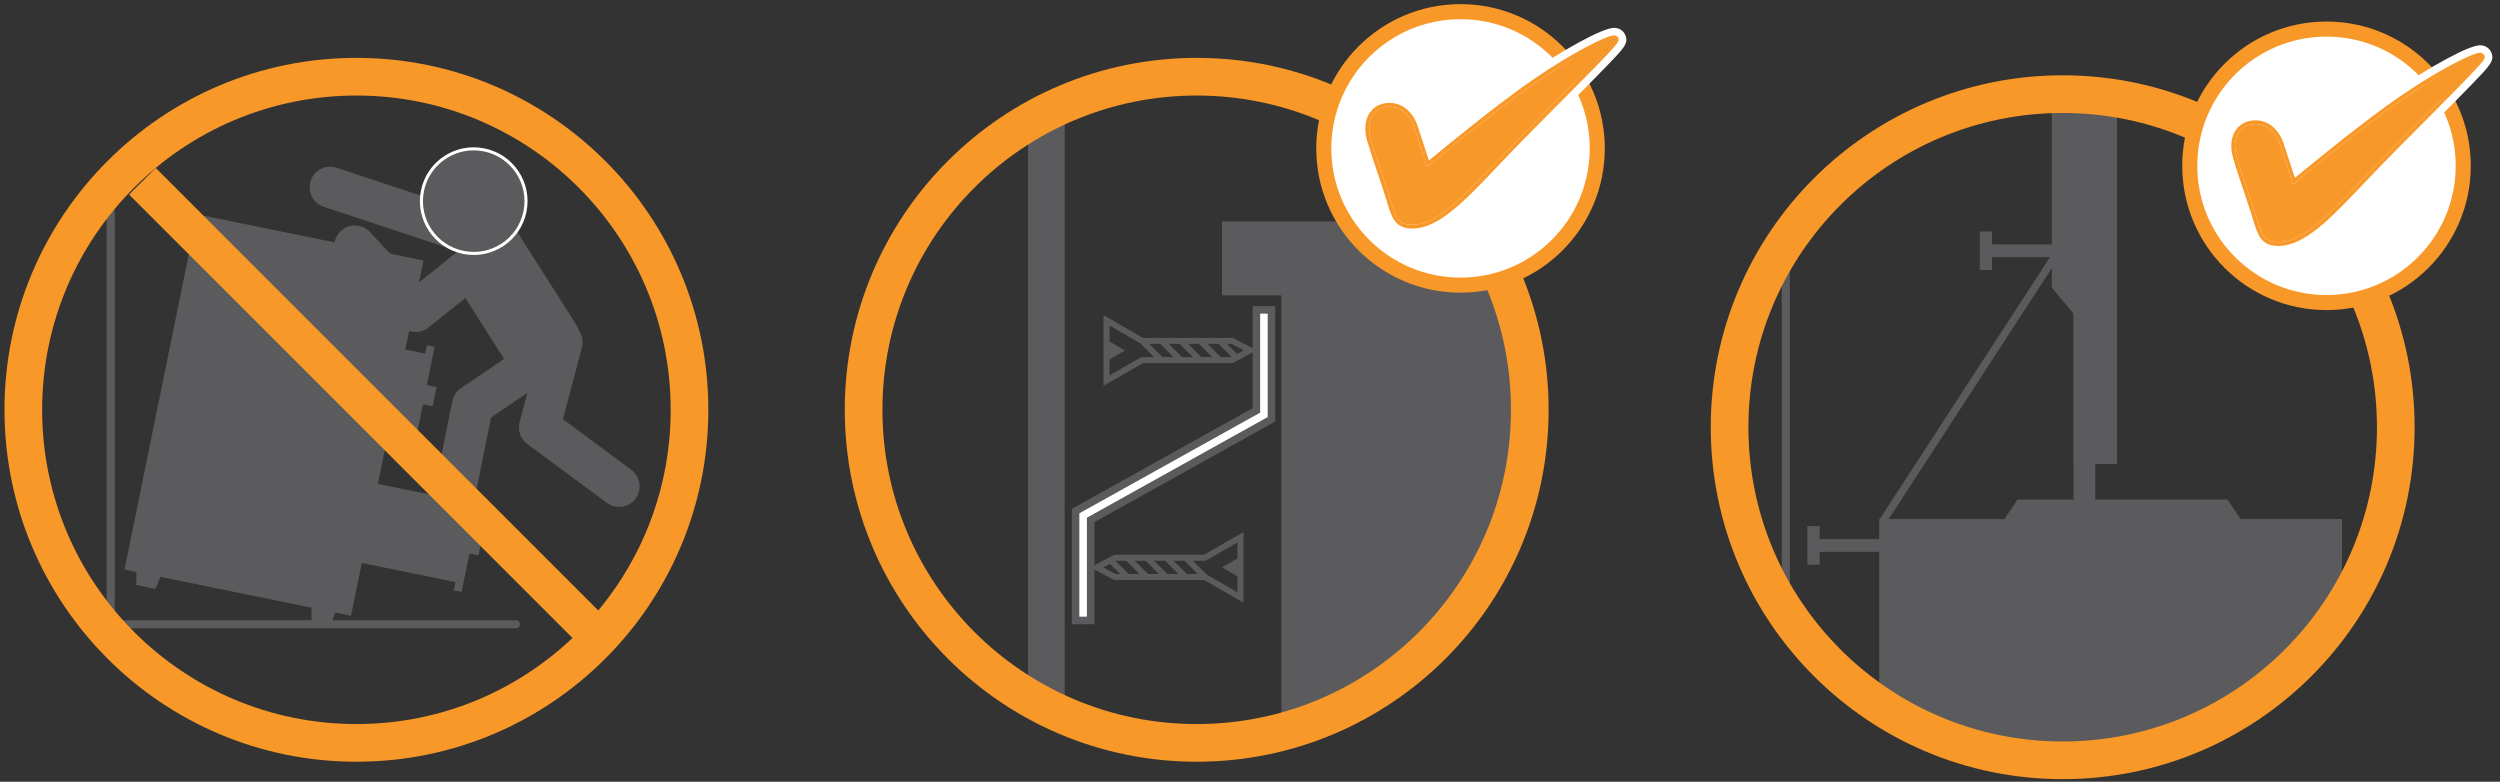 <svg viewBox="0 0 307 96" fill="none" xmlns="http://www.w3.org/2000/svg">
    <rect x="0" y="0" width="307" height="96" fill="#333333" stroke="none"/>
    <mask id="mask0_1_306" style="mask-type:luminance" maskUnits="userSpaceOnUse" x="106" y="9" width="82" height="83">
        <path d="M106.04 50.32C106.04 72.92 124.34 91.22 146.94 91.22C169.54 91.22 187.84 72.92 187.84 50.32C187.84 27.72 169.54 9.42 146.94 9.42C124.34 9.42 106.04 27.72 106.04 50.32Z" fill="white" />
    </mask>
    <g mask="url(#mask0_1_306)">
        <path d="M191.477 36.271H150.062V27.191H191.477V36.271Z" fill="#5B5B5D" />
        <path d="M191.477 88.179H157.349V35.671H191.477V88.179Z" fill="#5B5B5D" />
        <path d="M130.742 88.59H126.243V14.171H130.742V88.59Z" fill="#5B5B5D" />
    </g>
    <path fill-rule="evenodd" clip-rule="evenodd" d="M103.738 50.323C103.738 74.192 123.087 93.54 146.955 93.54C170.824 93.54 190.172 74.192 190.172 50.323C190.172 26.455 170.824 7.107 146.955 7.107C123.087 7.107 103.738 26.455 103.738 50.323ZM146.955 88.915C125.641 88.915 108.363 71.637 108.363 50.323C108.363 29.009 125.641 11.732 146.955 11.732C168.269 11.732 185.547 29.009 185.547 50.323C185.547 71.637 168.269 88.915 146.955 88.915Z" fill="#F89828" />
    <path fill-rule="evenodd" clip-rule="evenodd" d="M13.101 77.156H63.355C63.63 77.156 63.852 76.933 63.852 76.658C63.852 76.383 63.63 76.16 63.355 76.16H14.096V25.227C14.096 24.952 13.873 24.73 13.599 24.73C13.324 24.73 13.101 24.952 13.101 25.227V77.156Z" fill="#5B5B5D" />
    <path d="M50.478 53.175L26.071 48.196L28.051 38.488L52.459 43.468L50.478 53.175Z" fill="#5B5B5D" />
    <path d="M50.98 54.343L50.028 54.149L52.426 42.394L53.378 42.588L50.98 54.343Z" fill="#5B5B5D" />
    <path d="M53.127 49.885L51.707 49.599L52.183 47.24L53.603 47.527L53.127 49.885Z" fill="#5B5B5D" />
    <path d="M56.185 71.53L31.778 66.551L33.758 56.843L58.166 61.823L56.185 71.53Z" fill="#5B5B5D" />
    <path d="M56.687 72.699L55.735 72.505L58.133 60.75L59.085 60.944L56.687 72.699Z" fill="#5B5B5D" />
    <path d="M58.755 68.194L57.335 67.908L57.811 65.549L59.231 65.836L58.755 68.194Z" fill="#5B5B5D" />
    <path d="M43.105 75.615L15.288 69.939L24.188 26.317L52.005 31.991L43.105 75.615Z" fill="#5B5B5D" />
    <path d="M40.611 76.658L38.253 76.182L38.263 73.73L41.539 74.391L40.611 76.658Z" fill="#5B5B5D" />
    <path d="M19.092 72.317L16.734 71.841L16.744 69.389L20.02 70.05L19.092 72.317Z" fill="#5B5B5D" />
    <path fill-rule="evenodd" clip-rule="evenodd"
        d="M55.433 62.609C56.801 62.885 58.134 61.999 58.409 60.632L60.297 51.268L64.76 48.239L63.804 51.84C63.538 52.841 63.91 53.903 64.743 54.519L74.52 61.751C75.642 62.581 77.224 62.344 78.054 61.222C78.884 60.101 78.647 58.519 77.525 57.689L69.128 51.477L71.465 42.676C71.739 41.642 71.332 40.546 70.448 39.942C69.564 39.338 68.395 39.357 67.531 39.989L62.562 43.624L56.606 47.667C56.059 48.038 55.679 48.609 55.548 49.258L53.456 59.633C53.18 61.001 54.066 62.333 55.433 62.609Z"
        fill="#5B5B5D" />
    <path d="M70.482 41.888L64.423 45.589C63.803 45.967 62.939 45.705 62.493 45.004L55.141 33.431C54.696 32.73 54.837 31.855 55.457 31.477L61.516 27.776C62.136 27.396 63 27.659 63.446 28.36L70.797 39.932C71.243 40.633 71.102 41.508 70.482 41.888Z" fill="#5B5B5D" />
    <path fill-rule="evenodd" clip-rule="evenodd" d="M49.174 39.964C50.073 40.935 51.569 41.048 52.603 40.223L63.041 31.899C63.766 31.321 64.116 30.392 63.953 29.479C63.79 28.567 63.14 27.816 62.26 27.525L41.337 20.599C40.012 20.16 38.583 20.879 38.145 22.203C37.706 23.528 38.425 24.957 39.749 25.396L56.244 30.856L51.287 34.809L45.439 28.493C44.491 27.469 42.892 27.408 41.868 28.356C40.845 29.304 40.783 30.902 41.731 31.926L49.174 39.964Z"
        fill="#5B5B5D" />
    <path d="M64.468 25.97C63.767 29.447 60.38 31.697 56.903 30.995C53.426 30.294 51.176 26.907 51.877 23.431C52.579 19.954 55.966 17.704 59.442 18.405C62.919 19.106 65.169 22.493 64.468 25.97Z" fill="#5B5B5D" />
    <path fill-rule="evenodd" clip-rule="evenodd"
        d="M56.866 31.179C60.445 31.901 63.931 29.585 64.653 26.007C65.374 22.428 63.058 18.942 59.48 18.22C55.902 17.499 52.416 19.815 51.693 23.393L51.693 23.393C50.971 26.971 53.287 30.457 56.866 31.179ZM64.284 25.932C63.603 29.308 60.316 31.492 56.941 30.81L56.941 30.81C53.565 30.13 51.381 26.842 52.062 23.468C52.743 20.093 56.031 17.908 59.405 18.589L59.405 18.589C62.78 19.269 64.965 22.557 64.284 25.932Z" fill="white" />
    <path fill-rule="evenodd" clip-rule="evenodd" d="M0.55 50.323C0.55 74.192 19.9 93.54 43.768 93.54C67.636 93.54 86.984 74.192 86.984 50.323C86.984 26.455 67.636 7.107 43.768 7.107C19.9 7.107 0.55 26.455 0.55 50.323ZM43.768 88.915C22.454 88.915 5.175 71.637 5.175 50.323C5.175 29.009 22.454 11.732 43.768 11.732C65.082 11.732 82.359 29.009 82.359 50.323C82.359 71.637 65.082 88.915 43.768 88.915Z" fill="#F89828" />
    <path fill-rule="evenodd" clip-rule="evenodd" d="M75.156 76.655L19.123 20.622L15.852 23.892L71.885 79.925L75.156 76.655Z" fill="#F89828" />
    <path d="M133.932 76.188H132.082V62.761L154.284 50.399V38.053H156.134V51.487L133.932 63.848V76.188Z" fill="white" />
    <path fill-rule="evenodd" clip-rule="evenodd" d="M131.619 76.65H134.394V64.12L156.596 51.759V37.59H153.821V50.127L131.619 62.489V76.65ZM132.544 75.725V63.033L154.746 50.671V38.515H155.671V51.215L133.469 63.576V75.725H132.544Z" fill="#5B5B5D" />
    <path fill-rule="evenodd" clip-rule="evenodd" d="M135.514 47.378L140.349 44.59H151.383L154.315 43.016L151.381 41.487H140.346L135.516 38.698L135.514 47.378ZM136.254 46.097L136.256 39.979L140.148 42.227H151.199L152.732 43.025L151.197 43.85H140.151L136.254 46.097Z" fill="#5B5B5D" />
    <path d="M138.151 43.038L136.191 41.906V44.17L138.151 43.038Z" fill="#5B5B5D" />
    <path fill-rule="evenodd" clip-rule="evenodd" d="M142.975 44.062L140.508 41.595L139.985 42.118L142.452 44.585L142.975 44.062Z" fill="#5B5B5D" />
    <path fill-rule="evenodd" clip-rule="evenodd" d="M145.359 44.062L142.892 41.595L142.369 42.118L144.836 44.585L145.359 44.062Z" fill="#5B5B5D" />
    <path fill-rule="evenodd" clip-rule="evenodd" d="M147.743 44.062L145.276 41.595L144.753 42.118L147.22 44.585L147.743 44.062Z" fill="#5B5B5D" />
    <path fill-rule="evenodd" clip-rule="evenodd" d="M150.126 44.062L147.659 41.595L147.136 42.118L149.603 44.585L150.126 44.062Z" fill="#5B5B5D" />
    <path fill-rule="evenodd" clip-rule="evenodd" d="M152.108 43.66L150.043 41.595L149.52 42.118L151.585 44.183L152.108 43.66Z" fill="#5B5B5D" />
    <path fill-rule="evenodd" clip-rule="evenodd" d="M152.697 74.012L152.699 65.332L147.864 68.121H136.83L133.898 69.694L136.832 71.224H147.867L152.697 74.012ZM151.957 72.731L148.065 70.484H137.014L135.481 69.685L137.016 68.861H148.062L151.959 66.613L151.957 72.731Z" fill="#5B5B5D" />
    <path d="M150.063 69.672L152.023 70.804V68.54L150.063 69.672Z" fill="#5B5B5D" />
    <path fill-rule="evenodd" clip-rule="evenodd" d="M145.237 68.648L147.705 71.115L148.228 70.592L145.76 68.125L145.237 68.648Z" fill="#5B5B5D" />
    <path fill-rule="evenodd" clip-rule="evenodd" d="M142.853 68.648L145.321 71.115L145.844 70.592L143.376 68.125L142.853 68.648Z" fill="#5B5B5D" />
    <path fill-rule="evenodd" clip-rule="evenodd" d="M140.469 68.648L142.937 71.115L143.46 70.592L140.992 68.125L140.469 68.648Z" fill="#5B5B5D" />
    <path fill-rule="evenodd" clip-rule="evenodd" d="M138.086 68.648L140.554 71.115L141.077 70.592L138.609 68.125L138.086 68.648Z" fill="#5B5B5D" />
    <path fill-rule="evenodd" clip-rule="evenodd" d="M136.105 69.05L138.17 71.115L138.693 70.592L136.628 68.527L136.105 69.05Z" fill="#5B5B5D" />
    <path d="M196.144 18.223C196.144 27.496 188.626 35.014 179.353 35.014C170.079 35.014 162.562 27.496 162.562 18.223C162.562 8.95 170.079 1.432 179.353 1.432C188.626 1.432 196.144 8.95 196.144 18.223Z" fill="white" />
    <path fill-rule="evenodd" clip-rule="evenodd" d="M161.637 18.223C161.637 28.006 169.568 35.939 179.353 35.939C189.137 35.939 197.069 28.007 197.069 18.223C197.069 8.439 189.137 0.507 179.353 0.507C169.568 0.507 161.637 8.439 161.637 18.223ZM179.353 34.089C170.59 34.089 163.487 26.985 163.487 18.223C163.487 9.461 170.59 2.357 179.353 2.357C188.115 2.357 195.219 9.461 195.219 18.223C195.219 26.985 188.115 34.089 179.353 34.089Z" fill="#F89828" />
    <path
        d="M198.203 3.419C196.773 3.419 191.839 6.208 187.896 8.905C183.968 11.591 178.568 15.957 175.926 18.128C175.62 17.196 175.258 16.091 174.971 15.211C174.265 13.051 172.601 11.709 170.629 11.709C170.341 11.709 170.049 11.739 169.762 11.797C168.728 12.009 167.866 12.614 167.331 13.5C166.675 14.588 166.557 16.024 166.999 17.544C167.342 18.724 167.862 20.269 168.364 21.763C168.787 23.025 169.187 24.216 169.449 25.088C170.025 27.006 170.62 28.99 173.452 28.99C177.054 28.985 180.367 25.495 184.562 21.075C185.2 20.403 185.855 19.712 186.531 19.015C188.162 17.33 190.191 15.294 192.154 13.324C194.055 11.416 195.849 9.614 197.185 8.232C199.48 5.856 200.026 5.292 199.578 4.284C199.341 3.75 198.814 3.419 198.203 3.419ZM198.203 4.807C198.262 4.807 198.297 4.82 198.309 4.847C198.465 5.196 190.31 13.118 185.534 18.05C180.758 22.981 176.954 27.598 173.457 27.602H173.452C171.67 27.602 171.36 26.629 170.778 24.69C170.196 22.748 168.953 19.292 168.331 17.157C167.71 15.021 168.526 13.468 170.04 13.157C170.238 13.116 170.434 13.096 170.629 13.096C171.925 13.096 173.111 13.987 173.652 15.642C174.273 17.545 175.244 20.496 175.244 20.496C175.244 20.496 183.398 13.662 188.679 10.05C193.553 6.718 197.501 4.807 198.203 4.807Z"
        fill="white" />
    <path
        d="M198.203 4.344C197.258 4.344 193.007 6.531 188.418 9.668C183.949 12.725 177.361 18.138 175.471 19.705C175.15 18.729 174.533 16.849 174.092 15.499C173.514 13.731 172.187 12.634 170.629 12.634C170.403 12.634 170.174 12.657 169.948 12.704C169.159 12.865 168.529 13.306 168.123 13.978C167.602 14.842 167.518 16.017 167.887 17.286C168.225 18.447 168.742 19.983 169.241 21.469C169.666 22.738 170.069 23.936 170.335 24.823C170.9 26.705 171.308 28.065 173.452 28.065C176.656 28.061 179.849 24.697 183.89 20.438C184.531 19.764 185.189 19.071 185.866 18.371C187.502 16.682 189.534 14.643 191.498 12.671C198.963 5.178 198.936 5.119 198.732 4.659C198.699 4.585 198.564 4.344 198.203 4.344ZM198.203 4.807C198.262 4.807 198.297 4.82 198.309 4.847C198.465 5.196 190.31 13.118 185.534 18.05C180.758 22.981 176.954 27.598 173.457 27.602H173.452C171.67 27.602 171.36 26.629 170.778 24.69C170.196 22.748 168.953 19.292 168.331 17.157C167.71 15.021 168.526 13.468 170.04 13.157C170.238 13.116 170.434 13.096 170.629 13.096C171.925 13.096 173.111 13.987 173.652 15.642C174.273 17.545 175.244 20.496 175.244 20.496C175.244 20.496 183.398 13.662 188.679 10.05C193.553 6.718 197.501 4.807 198.203 4.807Z"
        fill="#F89828" />
    <path d="M175.244 20.496C175.244 20.496 183.399 13.662 188.68 10.05C193.961 6.439 198.154 4.498 198.31 4.847C198.465 5.197 190.31 13.118 185.534 18.05C180.758 22.981 176.954 27.598 173.458 27.602C171.671 27.604 171.361 26.631 170.778 24.69C170.196 22.748 168.953 19.292 168.332 17.157C167.711 15.021 168.526 13.468 170.041 13.157C171.555 12.846 173.031 13.739 173.652 15.642C174.273 17.545 175.244 20.496 175.244 20.496Z" fill="#F89828" />
    <path fill-rule="evenodd" clip-rule="evenodd" d="M219.299 75.623C219.574 75.623 219.796 75.4 219.796 75.126V29.741C219.796 29.467 219.574 29.244 219.299 29.244C219.024 29.244 218.801 29.467 218.801 29.741V75.126C218.801 75.4 219.024 75.623 219.299 75.623Z" fill="#5B5B5D" />
    <mask id="mask1_1_306" style="mask-type:luminance" maskUnits="userSpaceOnUse" x="212" y="11" width="84" height="84">
        <path d="M212.44 52.92C212.44 75.82 230.94 94.32 253.74 94.32C276.64 94.32 295.14 75.82 295.14 52.92C295.14 30.12 276.64 11.52 253.74 11.52C230.94 11.52 212.44 30.12 212.44 52.92Z" fill="white" />
    </mask>
    <g mask="url(#mask1_1_306)">
        <path d="M259.963 56.983H254.632V4.604H259.963V56.983Z" fill="#5B5B5D" />
        <path d="M257.297 66.979H254.631V14.6H257.297V66.979Z" fill="#5B5B5D" />
        <path d="M257.298 41.71L251.967 35.337V2.822H257.298V41.71Z" fill="#5B5B5D" />
        <path d="M287.595 93.367H230.77V63.742H287.595V93.367Z" fill="#5B5B5D" />
        <path d="M276.315 65.463H244.983L247.758 61.351H273.54L276.315 65.463Z" fill="#5B5B5D" />
        <path d="M233.46 67.763H222.564V66.195H233.46V67.763Z" fill="#5B5B5D" />
        <path d="M223.455 69.348H221.947V64.611H223.455V69.348Z" fill="#5B5B5D" />
        <path d="M254.632 31.577H243.736V30.009H254.632V31.577Z" fill="#5B5B5D" />
        <path d="M244.627 33.162H243.119V28.425H244.627V33.162Z" fill="#5B5B5D" />
        <path fill-rule="evenodd" clip-rule="evenodd" d="M231.587 64.276L253.279 30.904L252.503 30.4L230.811 63.772L231.587 64.276Z" fill="#5B5B5D" />
    </g>
    <path fill-rule="evenodd" clip-rule="evenodd" d="M210.08 52.463C210.08 76.331 229.43 95.679 253.298 95.679C277.166 95.679 296.514 76.331 296.514 52.463C296.514 28.595 277.166 9.246 253.298 9.246C229.43 9.246 210.08 28.595 210.08 52.463ZM253.298 91.054C231.984 91.054 214.705 73.776 214.705 52.463C214.705 31.149 231.984 13.871 253.298 13.871C274.612 13.871 291.889 31.149 291.889 52.463C291.889 73.776 274.612 91.054 253.298 91.054Z" fill="#F89828" />
    <path d="M302.486 20.362C302.486 29.635 294.968 37.153 285.695 37.153C276.421 37.153 268.904 29.635 268.904 20.362C268.904 11.088 276.421 3.571 285.695 3.571C294.968 3.571 302.486 11.088 302.486 20.362Z" fill="white" />
    <path fill-rule="evenodd" clip-rule="evenodd" d="M267.979 20.362C267.979 30.146 275.911 38.078 285.695 38.078C295.479 38.078 303.411 30.146 303.411 20.362C303.411 10.577 295.479 2.646 285.695 2.646C275.911 2.646 267.979 10.577 267.979 20.362ZM285.695 36.228C276.932 36.228 269.829 29.124 269.829 20.362C269.829 11.599 276.932 4.496 285.695 4.496C294.458 4.496 301.561 11.599 301.561 20.362C301.561 29.124 294.458 36.228 285.695 36.228Z" fill="#F89828" />
    <path
        d="M304.545 5.559C303.115 5.559 298.181 8.348 294.238 11.045C290.31 13.731 284.91 18.097 282.269 20.268C281.962 19.336 281.6 18.231 281.313 17.351C280.608 15.191 278.944 13.849 276.971 13.849C276.683 13.849 276.391 13.879 276.104 13.937C275.07 14.15 274.208 14.754 273.673 15.641C273.017 16.729 272.899 18.165 273.341 19.684C273.685 20.865 274.205 22.413 274.708 23.91C275.13 25.169 275.53 26.358 275.791 27.228C276.367 29.146 276.962 31.13 279.794 31.13C283.397 31.125 286.71 27.635 290.904 23.215C291.542 22.543 292.197 21.852 292.873 21.155C294.503 19.472 296.529 17.438 298.489 15.471C300.391 13.562 302.188 11.758 303.524 10.375C305.822 7.997 306.368 7.432 305.92 6.424C305.683 5.89 305.156 5.559 304.545 5.559ZM304.545 6.947C304.604 6.947 304.639 6.96 304.651 6.987C304.807 7.337 296.652 15.258 291.876 20.19C287.1 25.121 283.296 29.738 279.799 29.742H279.794C278.012 29.742 277.702 28.769 277.12 26.83C276.538 24.888 275.295 21.432 274.674 19.297C274.052 17.161 274.868 15.608 276.382 15.297C276.58 15.256 276.777 15.236 276.971 15.236C278.267 15.236 279.454 16.127 279.994 17.782C280.615 19.685 281.586 22.636 281.586 22.636C281.586 22.636 289.74 15.802 295.022 12.19C299.895 8.857 303.843 6.947 304.545 6.947Z"
        fill="white" />
    <path
        d="M304.545 6.484C303.6 6.484 299.349 8.671 294.76 11.808C290.291 14.864 283.704 20.277 281.813 21.845C281.492 20.869 280.875 18.989 280.434 17.638C279.857 15.871 278.53 14.774 276.971 14.774C276.745 14.774 276.516 14.797 276.29 14.843C275.501 15.005 274.871 15.446 274.465 16.118C273.944 16.982 273.86 18.157 274.23 19.425C274.568 20.589 275.085 22.127 275.585 23.615C276.01 24.881 276.412 26.077 276.677 26.962C277.242 28.845 277.65 30.204 279.794 30.204C282.999 30.201 286.191 26.837 290.233 22.578C290.873 21.904 291.531 21.211 292.208 20.511C293.843 18.824 295.872 16.787 297.834 14.818C305.305 7.318 305.278 7.259 305.074 6.799C305.041 6.725 304.906 6.484 304.545 6.484ZM304.545 6.946C304.604 6.946 304.639 6.96 304.651 6.987C304.807 7.336 296.652 15.258 291.876 20.189C287.1 25.121 283.296 29.738 279.799 29.742H279.794C278.012 29.742 277.702 28.769 277.12 26.829C276.538 24.888 275.295 21.432 274.674 19.296C274.052 17.161 274.868 15.607 276.382 15.297C276.58 15.256 276.777 15.236 276.971 15.236C278.267 15.236 279.454 16.127 279.994 17.782C280.615 19.684 281.586 22.636 281.586 22.636C281.586 22.636 289.74 15.801 295.022 12.19C299.895 8.857 303.843 6.946 304.545 6.946Z"
        fill="#F89828" />
    <path d="M281.586 22.636C281.586 22.636 289.741 15.802 295.022 12.19C300.303 8.579 304.496 6.638 304.652 6.987C304.807 7.337 296.653 15.258 291.876 20.189C287.1 25.12 283.297 29.738 279.8 29.741C278.014 29.744 277.703 28.77 277.12 26.829C276.538 24.887 275.295 21.431 274.674 19.297C274.053 17.16 274.868 15.607 276.383 15.296C277.897 14.986 279.373 15.879 279.994 17.782C280.615 19.684 281.586 22.636 281.586 22.636Z" fill="#F89828" />
</svg>
